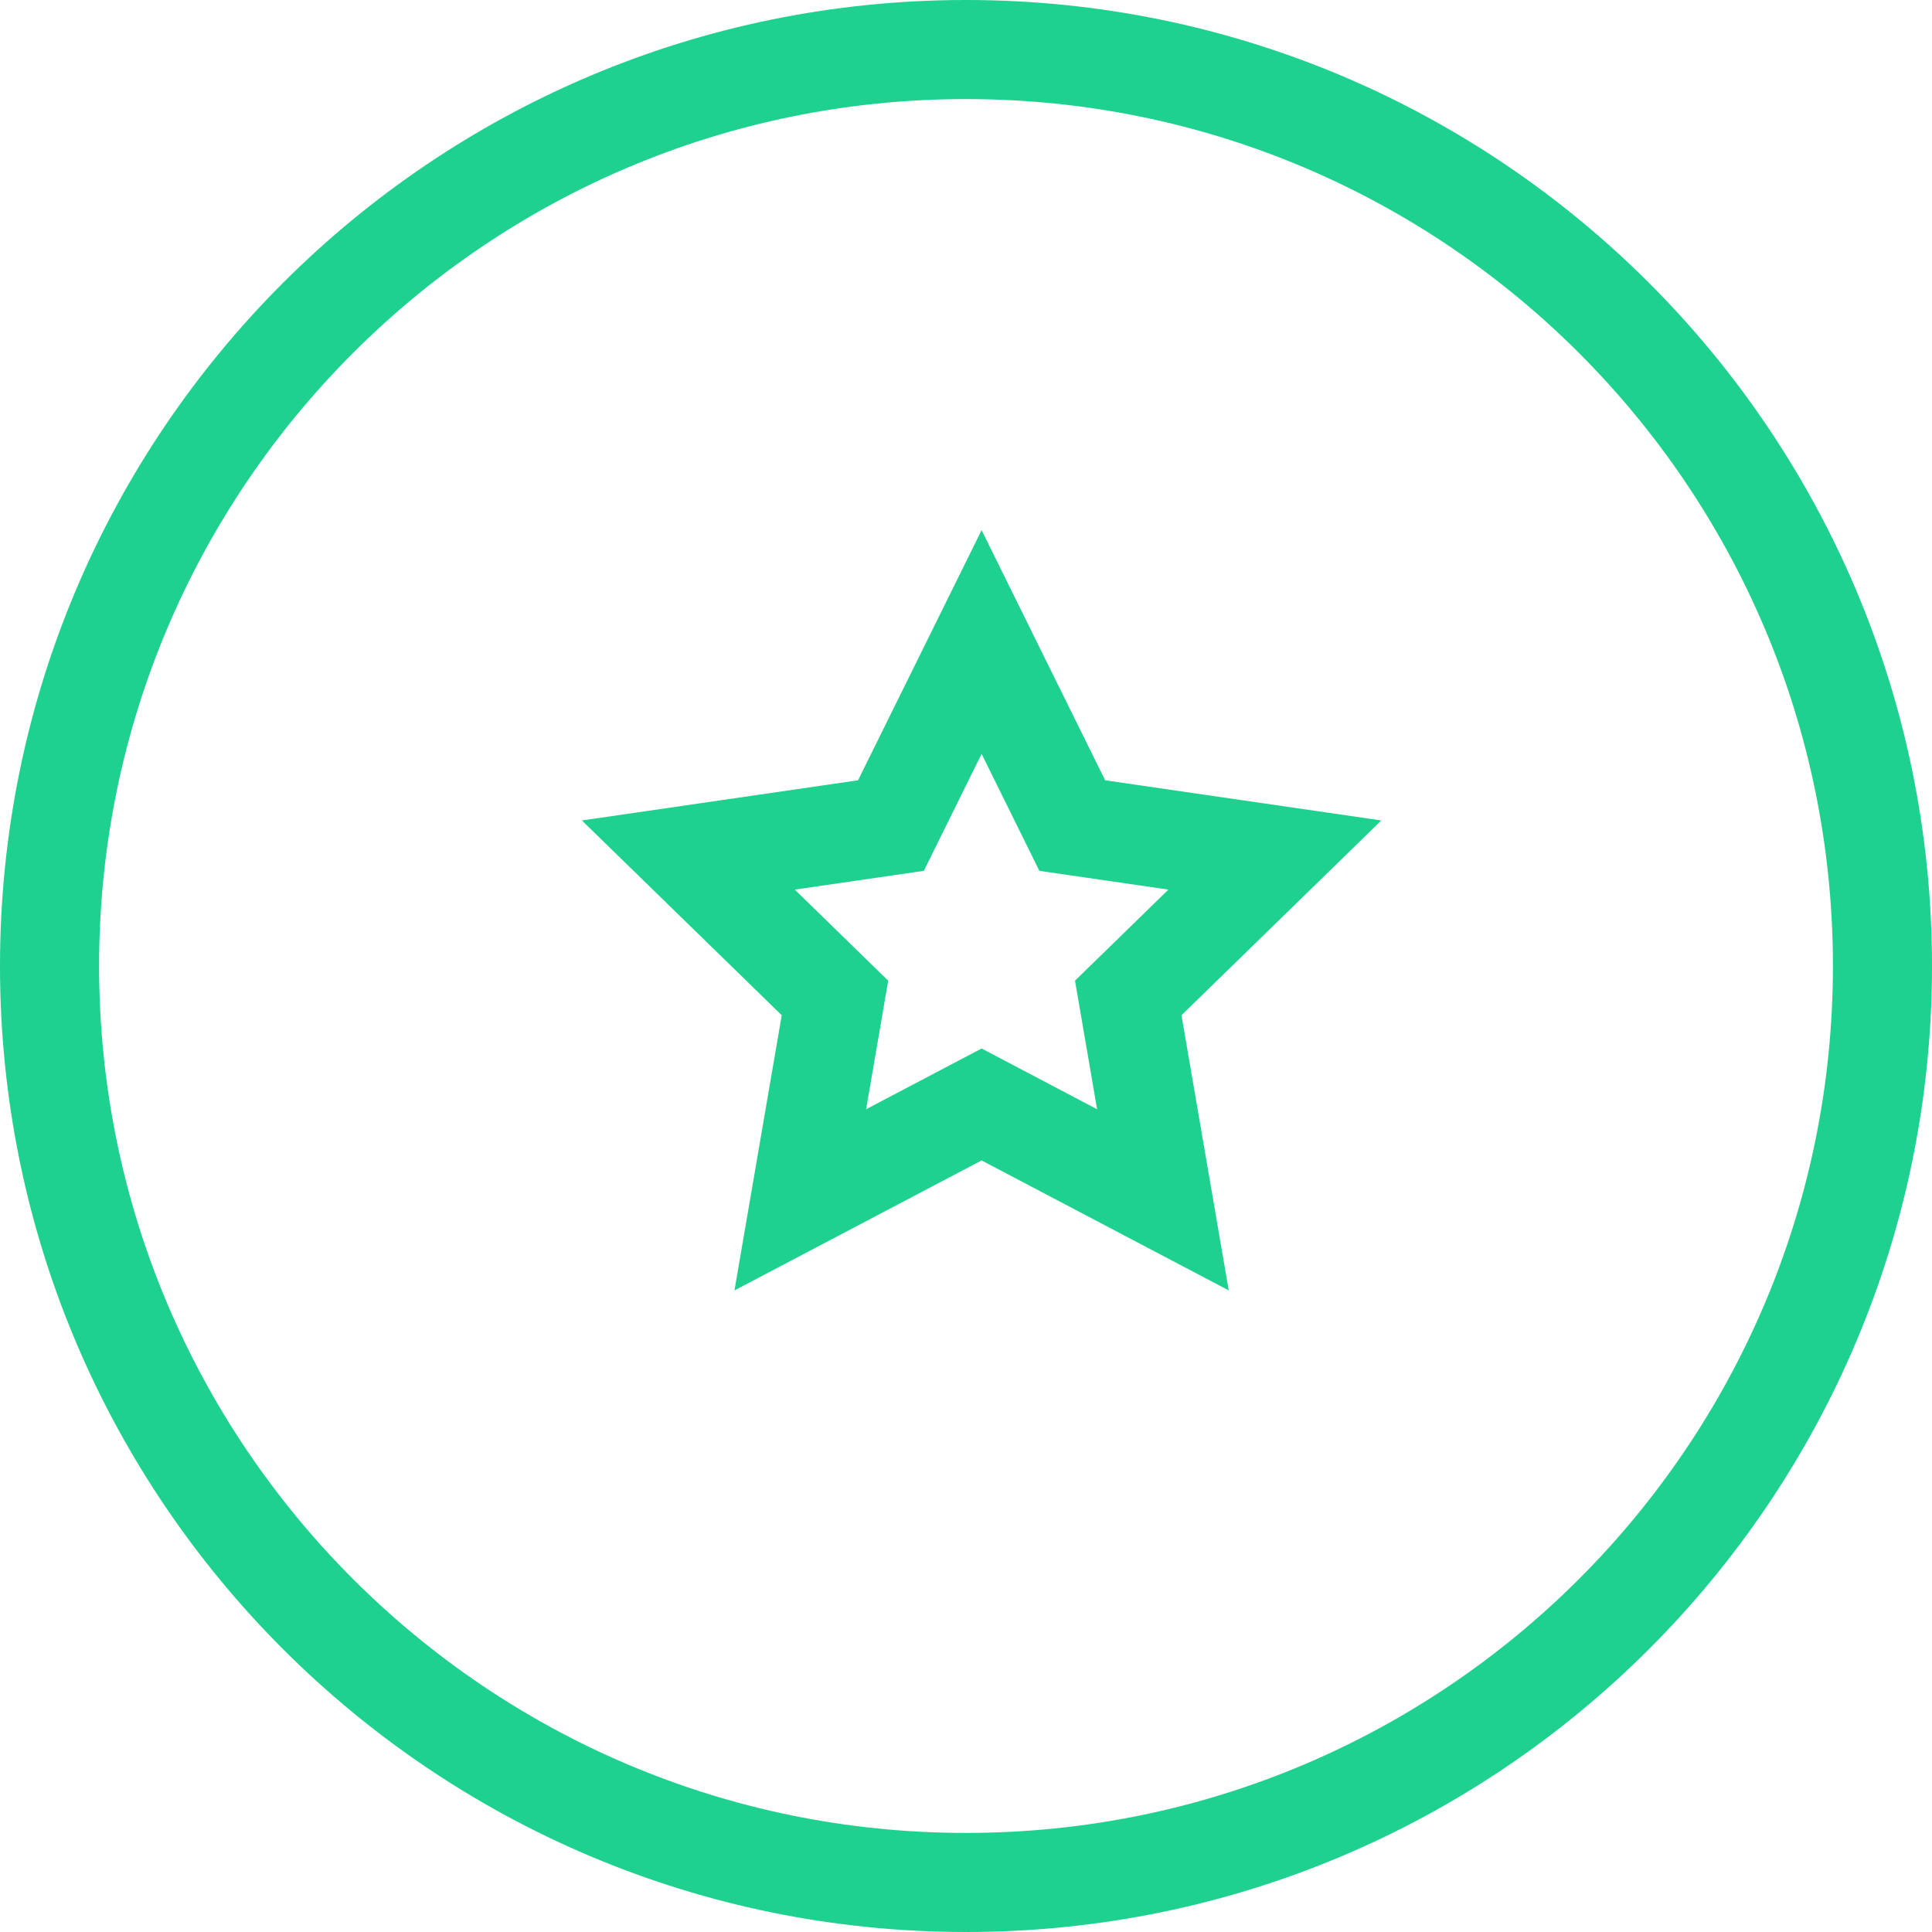 <svg width="78" height="78" viewBox="0 0 78 78" fill="none" xmlns="http://www.w3.org/2000/svg">
<g id="idosell-2022-icons-set-06 1" clip-path="url(#clip0_6_478)">
<path id="Vector" d="M39 76C59.434 76 76 59.434 76 39C76 18.566 59.434 2 39 2C18.566 2 2 18.566 2 39C2 59.434 18.566 76 39 76Z" stroke="#1FD18E" stroke-width="4"/>
<path id="Vector_2" d="M39.63 25.92L43.29 33.33L51.47 34.52L45.55 40.29L46.95 48.44L39.63 44.59L32.31 48.44L33.71 40.29L27.79 34.52L35.97 33.33L39.63 25.92Z" stroke="#1FD18E" stroke-width="4"/>
</g>
<defs>
<clipPath id="clip0_6_478">
<rect width="78" height="78" fill="white"/>
</clipPath>
</defs>
</svg>
